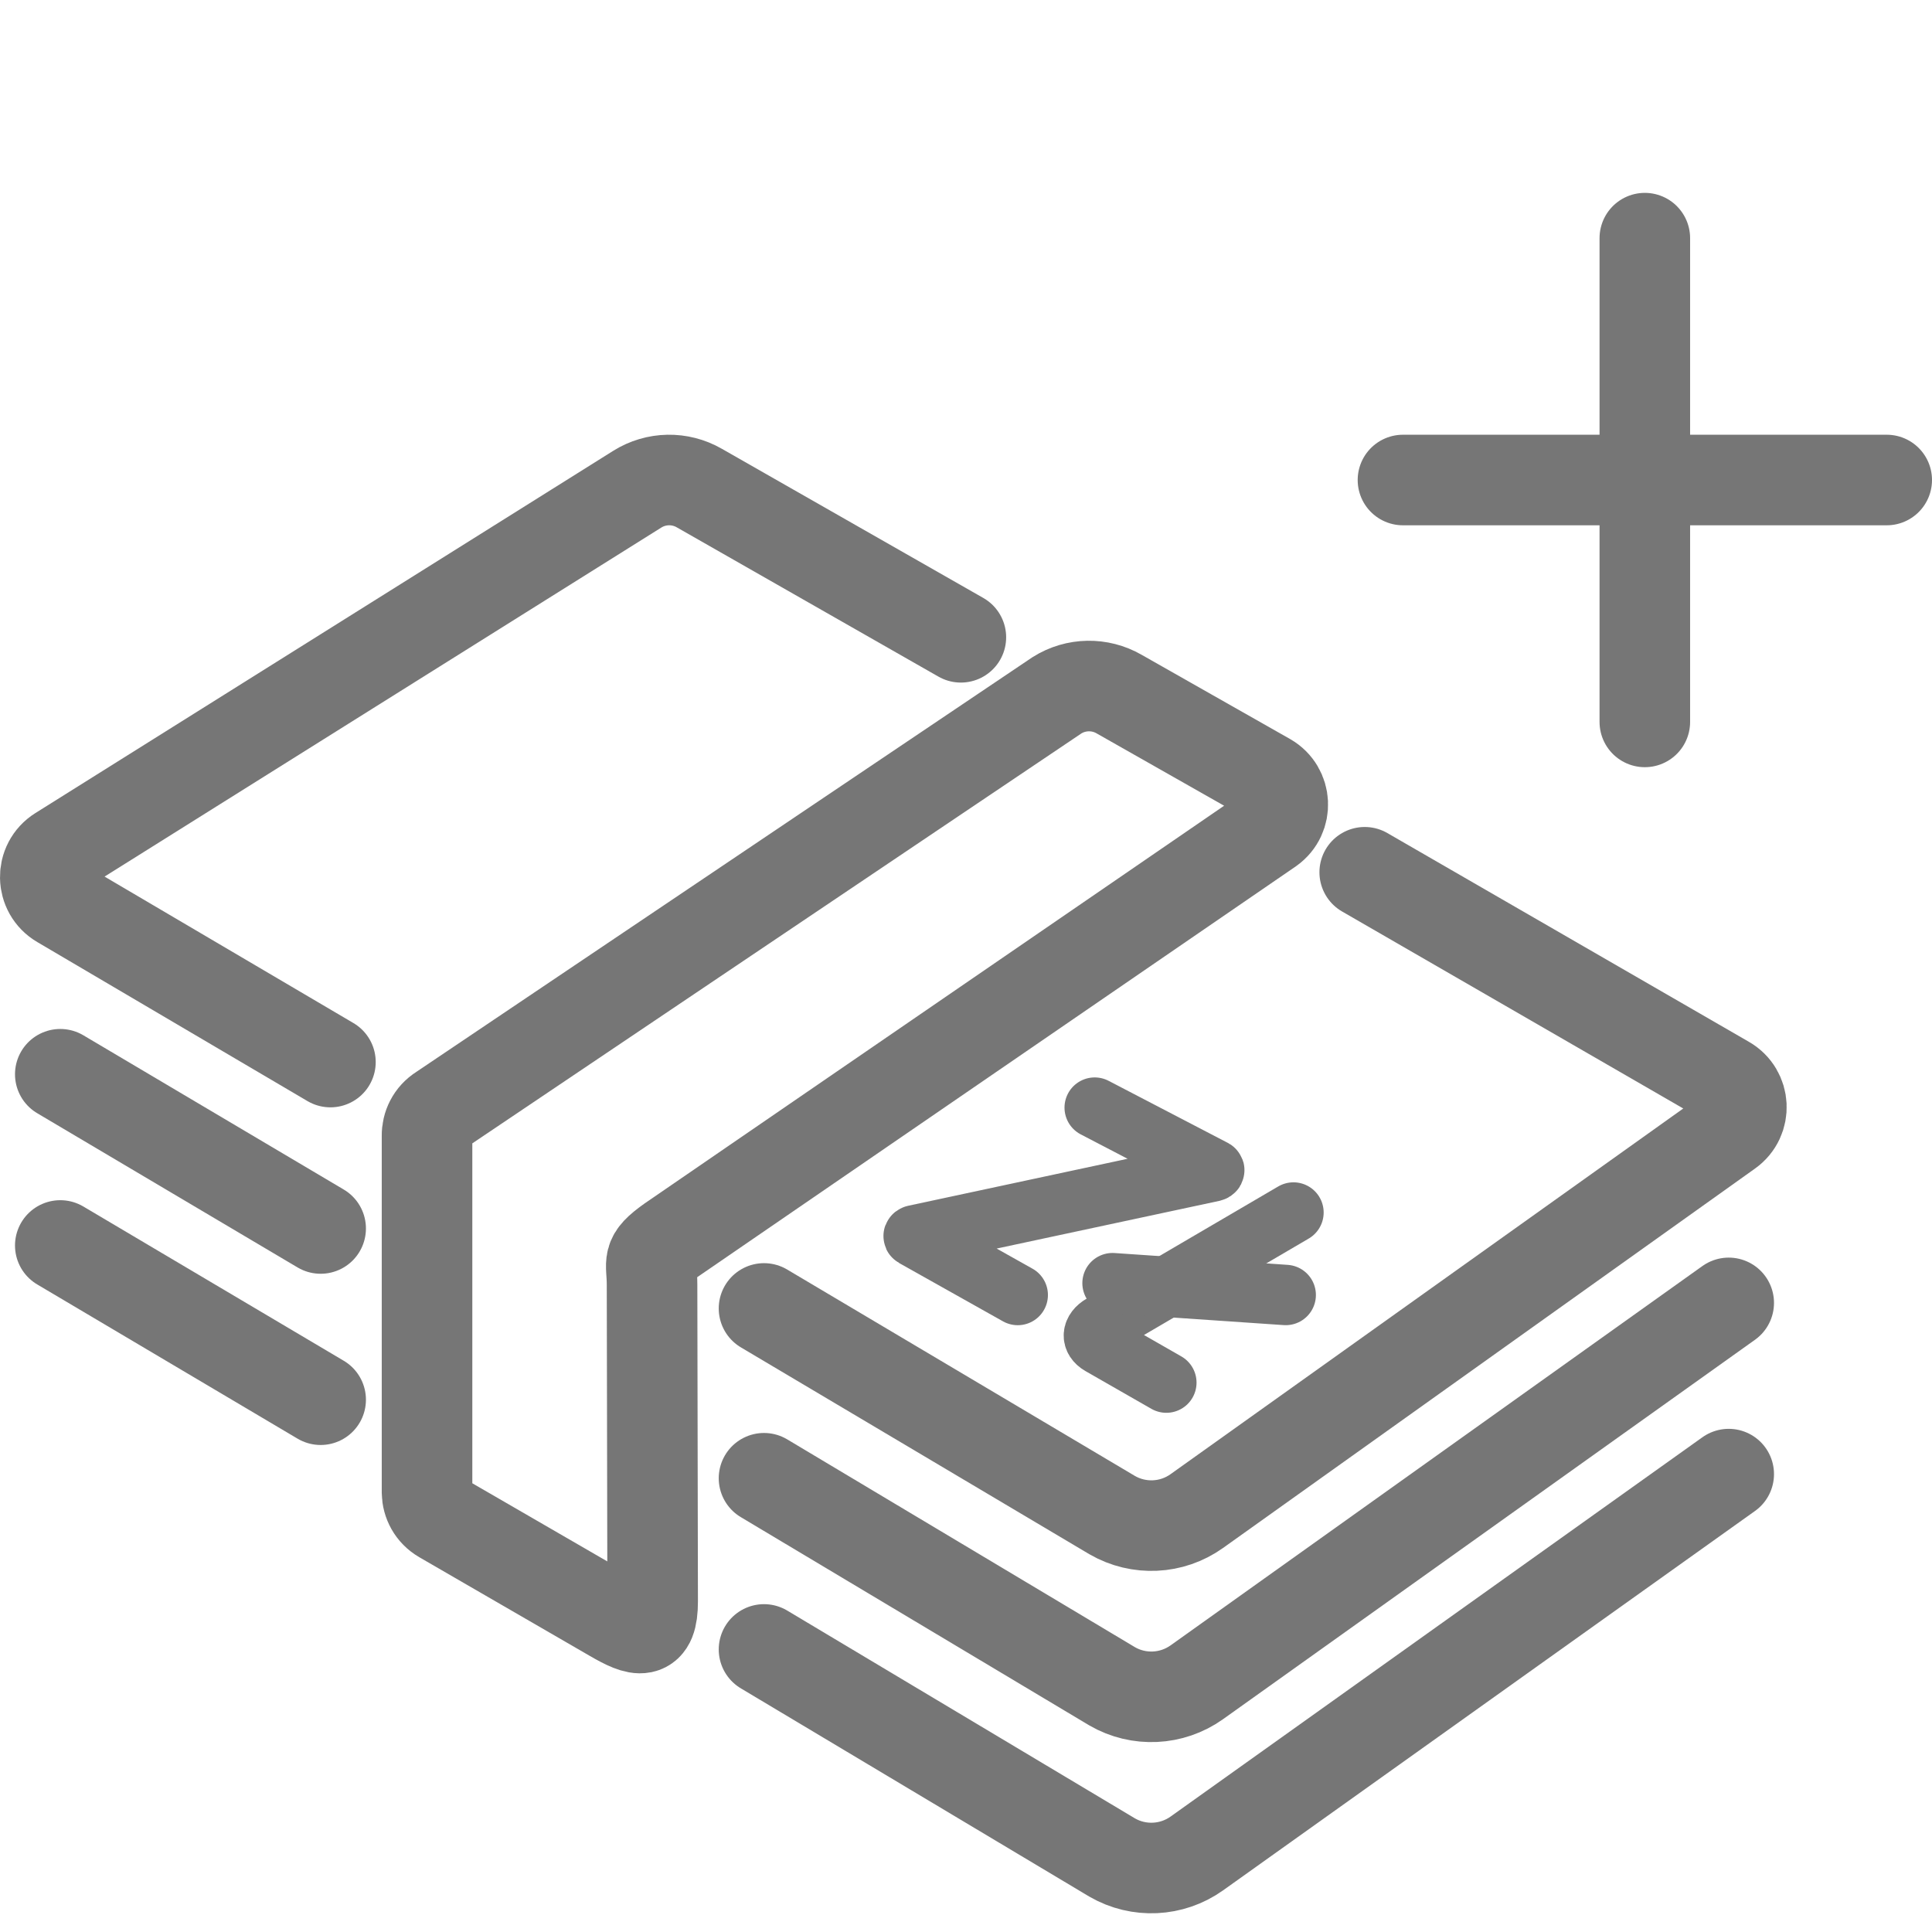 <?xml version="1.0" encoding="utf-8"?>
<!-- Generator: Adobe Illustrator 15.1.0, SVG Export Plug-In . SVG Version: 6.00 Build 0)  -->
<!DOCTYPE svg PUBLIC "-//W3C//DTD SVG 1.1//EN" "http://www.w3.org/Graphics/SVG/1.1/DTD/svg11.dtd">
<svg version="1.1" id="Layer_1" xmlns="http://www.w3.org/2000/svg" xmlns:xlink="http://www.w3.org/1999/xlink" x="0px" y="0px"
	 width="64px" height="64px" viewBox="0 0 64 64" enable-background="new 0 0 64 64" xml:space="preserve">
<g>
	
		<line fill="none" stroke="#767676" stroke-width="3" stroke-linecap="round" stroke-linejoin="round" stroke-miterlimit="10" x1="54.487" y1="7.889" x2="54.487" y2="23.914"/>
	
		<line fill="none" stroke="#767676" stroke-width="3" stroke-linecap="round" stroke-linejoin="round" stroke-miterlimit="10" x1="62.5" y1="15.901" x2="46.475" y2="15.901"/>
</g>
<line fill="none" stroke="#767676" stroke-width="3" stroke-linecap="round" stroke-miterlimit="10" x1="10.622" y1="46.367" x2="1.997" y2="41.258"/>
<path fill="none" stroke="#767676" stroke-width="3" stroke-linecap="round" stroke-miterlimit="10" d="M57.266,48.832L39.644,61.4
	c-0.827,0.588-1.922,0.641-2.801,0.133l-11.534-6.893"/>
<path fill="none" stroke="#767676" stroke-width="3" stroke-linecap="round" stroke-miterlimit="10" d="M45.208,28.895l11.978,6.916
	c0.63,0.363,0.673,1.256,0.08,1.678L39.644,50.057c-0.827,0.59-1.922,0.641-2.801,0.133l-11.534-6.846"/>
<path fill="none" stroke="#767676" stroke-width="2" stroke-linecap="round" stroke-linejoin="round" stroke-miterlimit="10" d="
	M36.263,36.691l3.948,2.055c0.028,0.016,0.012,0.047-0.03,0.057l-9.885,2.117c-0.032,0.01-0.043,0.035-0.019,0.049l3.437,1.93"/>
<path fill="none" stroke="#767676" stroke-width="2" stroke-linecap="round" stroke-linejoin="round" stroke-miterlimit="10" d="
	M42.848,40.166l-6.349,3.717c-0.331,0.193-0.352,0.49-0.048,0.666l2.186,1.252"/>
<line fill="none" stroke="#767676" stroke-width="2" stroke-linecap="round" stroke-linejoin="round" stroke-miterlimit="10" x1="36.854" y1="42.506" x2="42.591" y2="42.898"/>
<path fill="none" stroke="#767676" stroke-width="3" stroke-linecap="round" stroke-miterlimit="10" d="M21.62,53.053
	c0,1.141-0.454,1.012-1.332,0.502l-5.646-3.268c-0.325-0.189-0.491-0.516-0.496-0.846V37.625c-0.005-0.33,0.15-0.664,0.468-0.863
	L35.017,23.03c0.625-0.392,1.417-0.406,2.056-0.037l4.921,2.792c0.63,0.364,0.673,1.257,0.081,1.679L22.209,41.098
	c-0.827,0.59-0.609,0.67-0.609,1.459L21.62,53.053z"/>
<path fill="none" stroke="#767676" stroke-width="3" stroke-linecap="round" stroke-miterlimit="10" d="M25.309,48.969l11.534,6.893
	c0.879,0.508,1.974,0.455,2.801-0.133L57.266,43.16"/>
<line fill="none" stroke="#767676" stroke-width="3" stroke-linecap="round" stroke-miterlimit="10" x1="1.997" y1="35.586" x2="10.622" y2="40.695"/>
<path fill="none" stroke="#767676" stroke-width="3" stroke-linecap="round" stroke-miterlimit="10" d="M31.83,21.111l-8.664-4.943
	c-0.64-0.369-1.431-0.355-2.057,0.038L1.969,28.205c-0.637,0.399-0.622,1.332,0.028,1.71l8.949,5.267"/>
</svg>
